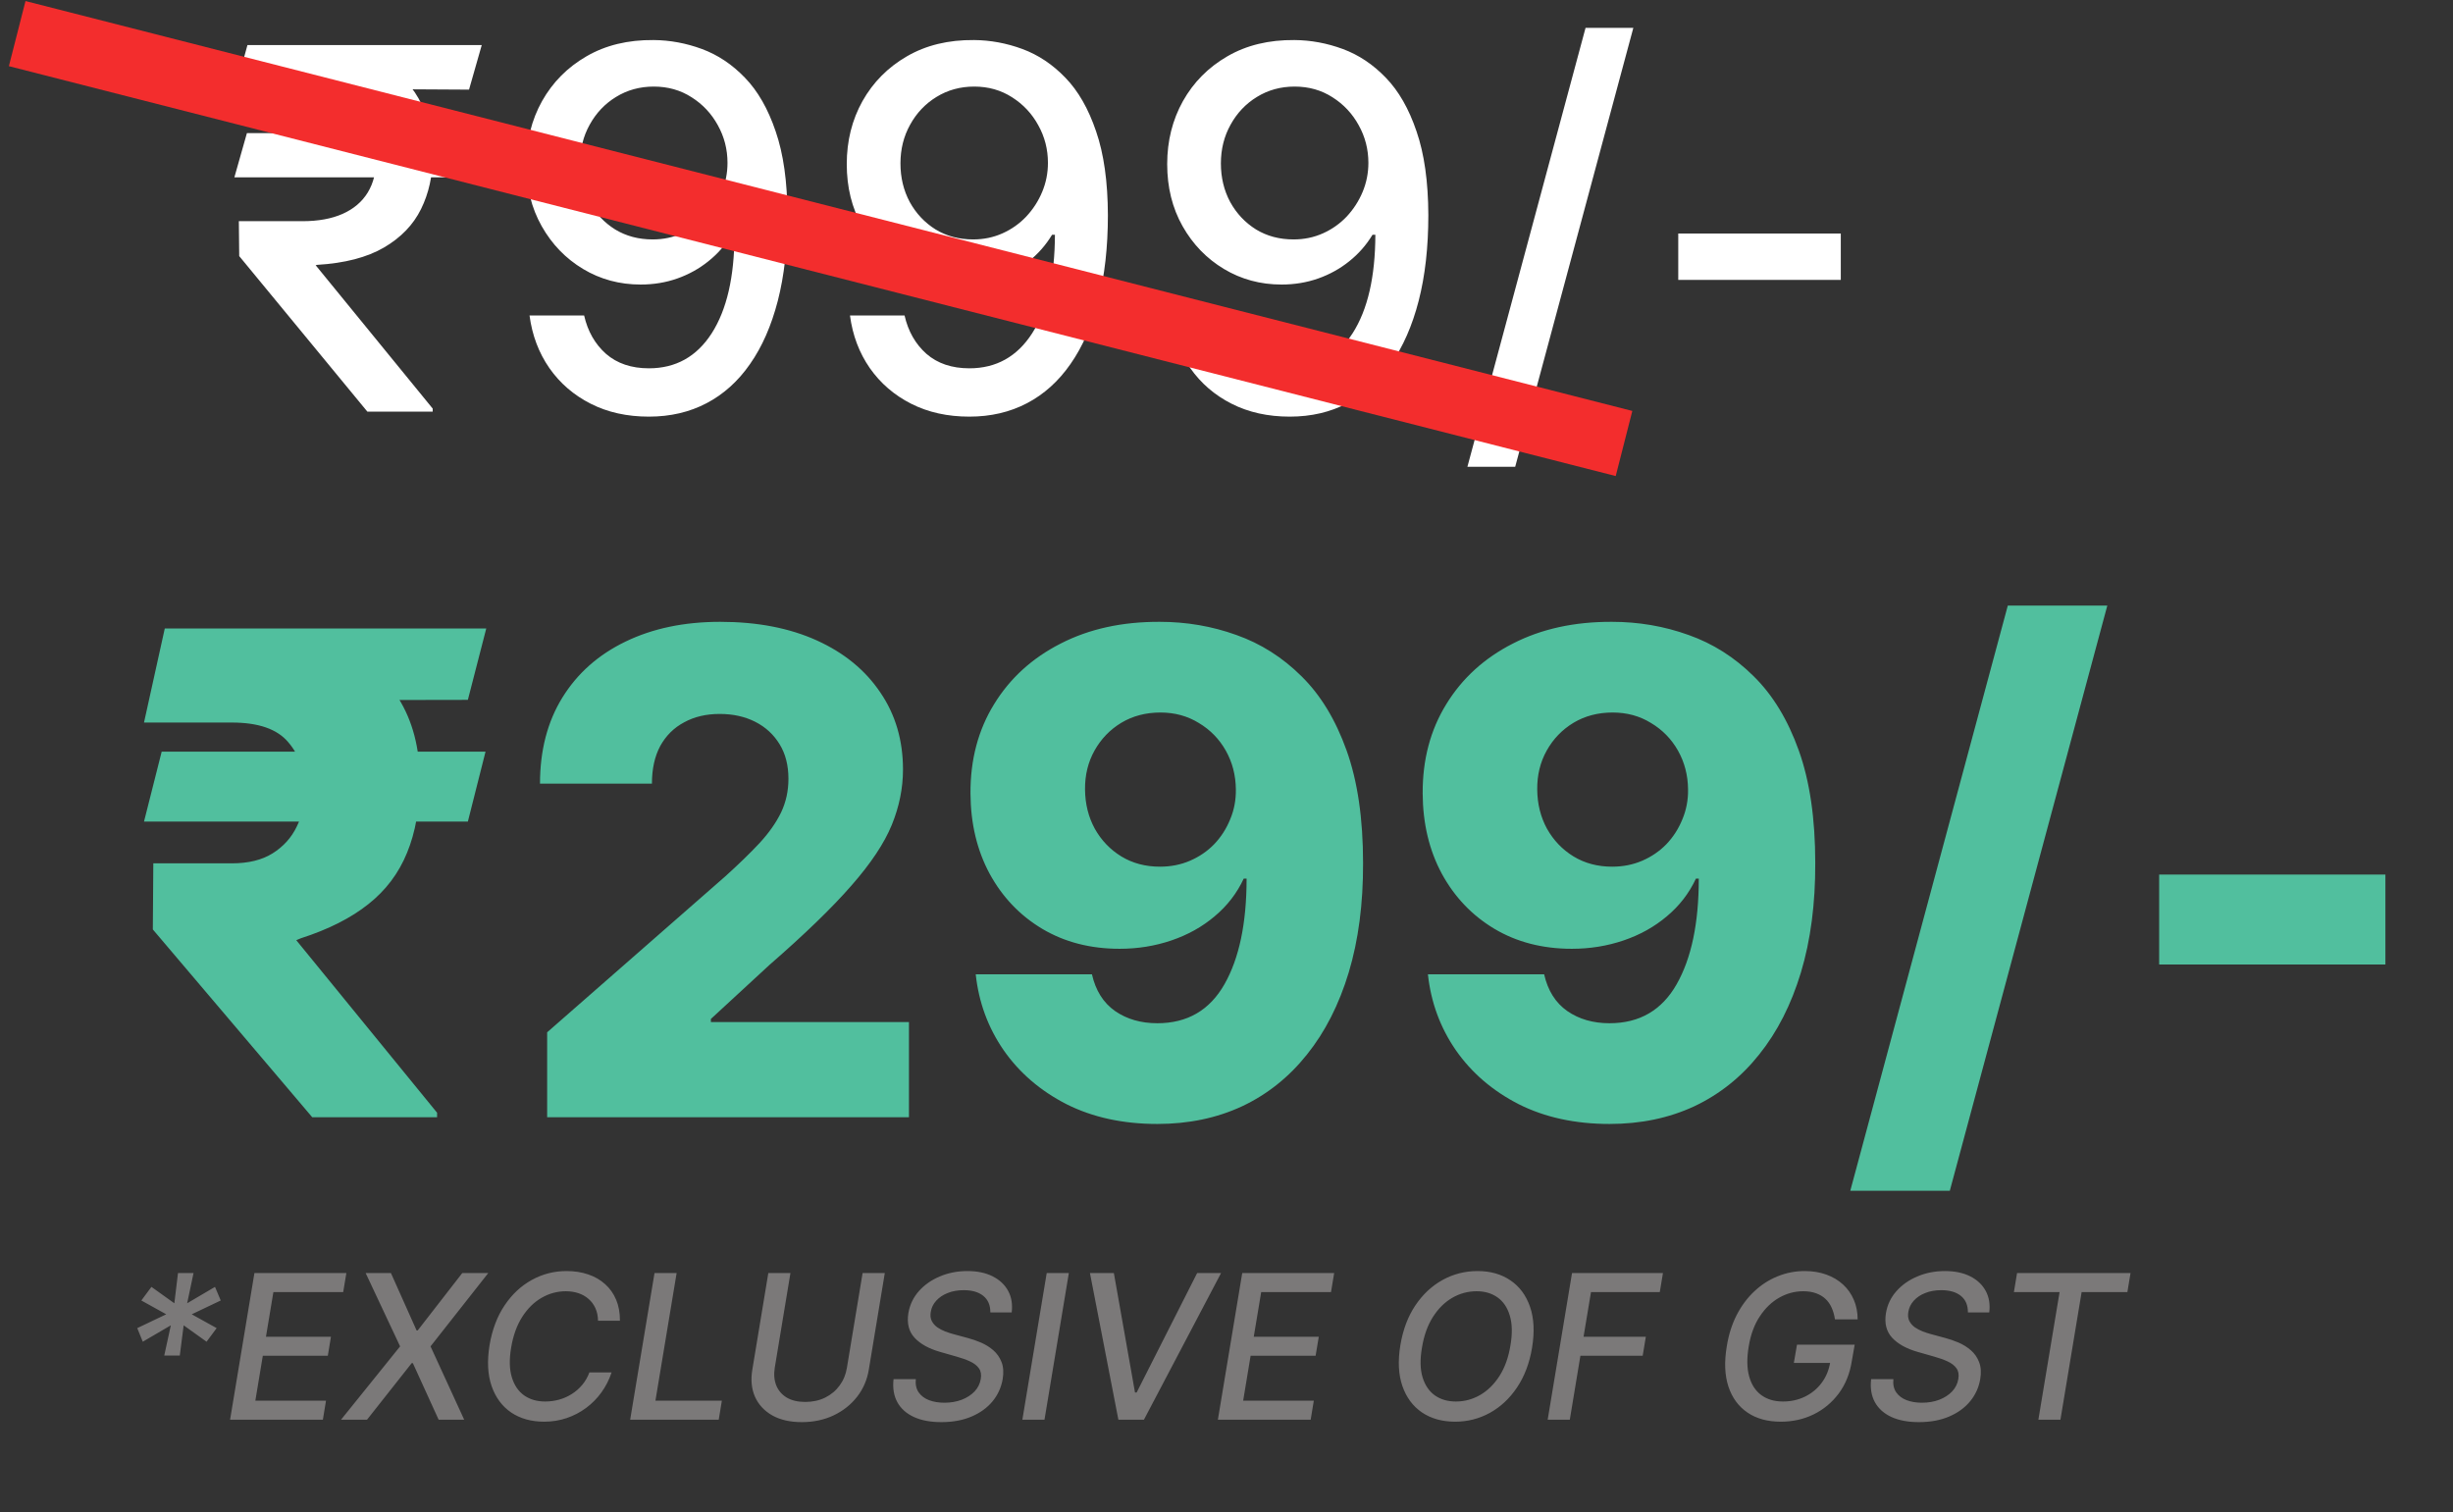 <svg width="146" height="90" viewBox="0 0 146 90" fill="none" xmlns="http://www.w3.org/2000/svg">
<rect x="0" y="0" width="146" height="90" fill="#333333" stroke="none"/>
<path d="M28.662 7.923L27.916 10.555H13.95L14.696 7.923H28.662ZM21.865 24.5L14.238 15.242L14.216 13.165H17.998C18.943 13.165 19.742 13.019 20.395 12.728C21.049 12.437 21.546 12.014 21.887 11.46C22.228 10.899 22.398 10.217 22.398 9.415C22.398 8.222 22.043 7.273 21.333 6.57C20.622 5.867 19.511 5.516 17.998 5.516H13.95L14.728 2.682H17.998C19.76 2.682 21.212 2.962 22.355 3.523C23.499 4.085 24.351 4.862 24.912 5.857C25.473 6.851 25.754 7.998 25.754 9.298C25.754 10.455 25.523 11.503 25.061 12.44C24.6 13.378 23.865 14.141 22.856 14.731C21.848 15.32 20.523 15.665 18.882 15.764L18.787 15.786L25.754 24.319V24.5H21.865ZM28.673 2.682L27.916 5.335L16.752 5.271L17.508 2.682H28.673ZM38.9 2.384C39.873 2.391 40.832 2.568 41.777 2.916C42.721 3.264 43.574 3.832 44.333 4.621C45.1 5.409 45.711 6.474 46.166 7.817C46.627 9.152 46.862 10.814 46.869 12.803C46.869 14.713 46.677 16.414 46.294 17.905C45.91 19.39 45.36 20.643 44.642 21.666C43.932 22.689 43.069 23.467 42.054 23.999C41.038 24.532 39.895 24.798 38.623 24.798C37.324 24.798 36.169 24.543 35.161 24.031C34.152 23.52 33.332 22.813 32.7 21.911C32.068 21.002 31.674 19.958 31.517 18.779H34.767C34.98 19.717 35.413 20.477 36.066 21.059C36.727 21.634 37.579 21.922 38.623 21.922C40.221 21.922 41.468 21.226 42.363 19.834C43.257 18.435 43.708 16.482 43.715 13.974H43.545C43.176 14.585 42.714 15.111 42.16 15.551C41.613 15.992 40.999 16.332 40.317 16.574C39.635 16.815 38.907 16.936 38.133 16.936C36.876 16.936 35.733 16.627 34.703 16.009C33.673 15.391 32.853 14.543 32.242 13.463C31.631 12.383 31.326 11.151 31.326 9.766C31.326 8.388 31.638 7.138 32.263 6.016C32.895 4.894 33.776 4.006 34.905 3.353C36.041 2.692 37.373 2.369 38.9 2.384ZM38.911 5.153C38.08 5.153 37.331 5.359 36.663 5.771C36.002 6.176 35.48 6.727 35.097 7.423C34.713 8.112 34.522 8.879 34.522 9.724C34.522 10.569 34.706 11.336 35.076 12.025C35.452 12.707 35.963 13.25 36.61 13.655C37.263 14.053 38.009 14.251 38.847 14.251C39.472 14.251 40.054 14.131 40.594 13.889C41.134 13.648 41.606 13.314 42.011 12.888C42.416 12.454 42.732 11.964 42.959 11.418C43.186 10.871 43.3 10.296 43.3 9.692C43.3 8.889 43.108 8.143 42.725 7.455C42.348 6.766 41.83 6.212 41.169 5.793C40.509 5.366 39.756 5.153 38.911 5.153ZM57.972 2.384C58.946 2.391 59.904 2.568 60.849 2.916C61.794 3.264 62.646 3.832 63.406 4.621C64.173 5.409 64.784 6.474 65.238 7.817C65.7 9.152 65.934 10.814 65.941 12.803C65.941 14.713 65.749 16.414 65.366 17.905C64.982 19.39 64.432 20.643 63.715 21.666C63.004 22.689 62.142 23.467 61.126 23.999C60.11 24.532 58.967 24.798 57.696 24.798C56.396 24.798 55.242 24.543 54.233 24.031C53.225 23.52 52.404 22.813 51.772 21.911C51.14 21.002 50.746 19.958 50.59 18.779H53.839C54.052 19.717 54.485 20.477 55.139 21.059C55.799 21.634 56.651 21.922 57.696 21.922C59.294 21.922 60.54 21.226 61.435 19.834C62.33 18.435 62.781 16.482 62.788 13.974H62.617C62.248 14.585 61.786 15.111 61.232 15.551C60.685 15.992 60.071 16.332 59.389 16.574C58.708 16.815 57.98 16.936 57.205 16.936C55.948 16.936 54.805 16.627 53.775 16.009C52.745 15.391 51.925 14.543 51.314 13.463C50.703 12.383 50.398 11.151 50.398 9.766C50.398 8.388 50.71 7.138 51.335 6.016C51.968 4.894 52.848 4.006 53.977 3.353C55.114 2.692 56.446 2.369 57.972 2.384ZM57.983 5.153C57.152 5.153 56.403 5.359 55.735 5.771C55.075 6.176 54.553 6.727 54.169 7.423C53.786 8.112 53.594 8.879 53.594 9.724C53.594 10.569 53.779 11.336 54.148 12.025C54.524 12.707 55.036 13.25 55.682 13.655C56.335 14.053 57.081 14.251 57.919 14.251C58.544 14.251 59.127 14.131 59.666 13.889C60.206 13.648 60.678 13.314 61.083 12.888C61.488 12.454 61.804 11.964 62.031 11.418C62.259 10.871 62.372 10.296 62.372 9.692C62.372 8.889 62.181 8.143 61.797 7.455C61.421 6.766 60.902 6.212 60.242 5.793C59.581 5.366 58.828 5.153 57.983 5.153ZM77.045 2.384C78.018 2.391 78.977 2.568 79.921 2.916C80.866 3.264 81.718 3.832 82.478 4.621C83.245 5.409 83.856 6.474 84.31 7.817C84.772 9.152 85.006 10.814 85.013 12.803C85.013 14.713 84.822 16.414 84.438 17.905C84.055 19.39 83.504 20.643 82.787 21.666C82.077 22.689 81.214 23.467 80.198 23.999C79.183 24.532 78.039 24.798 76.768 24.798C75.468 24.798 74.314 24.543 73.305 24.031C72.297 23.52 71.477 22.813 70.844 21.911C70.212 21.002 69.818 19.958 69.662 18.779H72.911C73.124 19.717 73.558 20.477 74.211 21.059C74.871 21.634 75.724 21.922 76.768 21.922C78.366 21.922 79.612 21.226 80.507 19.834C81.402 18.435 81.853 16.482 81.86 13.974H81.69C81.32 14.585 80.859 15.111 80.305 15.551C79.758 15.992 79.144 16.332 78.462 16.574C77.78 16.815 77.052 16.936 76.278 16.936C75.021 16.936 73.877 16.627 72.847 16.009C71.817 15.391 70.997 14.543 70.386 13.463C69.776 12.383 69.47 11.151 69.47 9.766C69.47 8.388 69.783 7.138 70.408 6.016C71.04 4.894 71.92 4.006 73.05 3.353C74.186 2.692 75.518 2.369 77.045 2.384ZM77.055 5.153C76.224 5.153 75.475 5.359 74.808 5.771C74.147 6.176 73.625 6.727 73.242 7.423C72.858 8.112 72.666 8.879 72.666 9.724C72.666 10.569 72.851 11.336 73.22 12.025C73.597 12.707 74.108 13.25 74.754 13.655C75.408 14.053 76.153 14.251 76.992 14.251C77.617 14.251 78.199 14.131 78.739 13.889C79.278 13.648 79.751 13.314 80.156 12.888C80.56 12.454 80.876 11.964 81.104 11.418C81.331 10.871 81.445 10.296 81.445 9.692C81.445 8.889 81.253 8.143 80.869 7.455C80.493 6.766 79.974 6.212 79.314 5.793C78.653 5.366 77.901 5.153 77.055 5.153ZM97.214 1.659L90.183 27.781H87.339L94.37 1.659H97.214ZM109.562 13.9V16.659H99.888V13.9H109.562Z" fill="white"/>
<path d="M1.023 2L96.66 26.397" stroke="#F32D2D" stroke-width="4"/>
<path d="M28.898 44.739L27.847 48.901H8.571L9.623 44.739H28.898ZM18.586 66.5L9.097 55.321L9.125 51.386H13.799C14.784 51.386 15.593 51.188 16.228 50.79C16.872 50.383 17.35 49.852 17.662 49.199C17.984 48.545 18.15 47.835 18.159 47.068C18.15 45.903 17.814 44.938 17.151 44.17C16.497 43.394 15.38 43.006 13.799 43.006H8.571L9.807 37.409H13.799C16.251 37.409 18.306 37.764 19.963 38.474C21.621 39.185 22.871 40.212 23.713 41.557C24.556 42.901 24.982 44.526 24.992 46.429C24.982 48.105 24.727 49.549 24.225 50.761C23.732 51.974 22.965 52.992 21.924 53.815C20.891 54.639 19.552 55.316 17.904 55.847L17.634 55.96L26.015 66.23V66.5H18.586ZM28.941 37.409L27.847 41.656L11.767 41.685L12.861 37.409H28.941ZM32.566 66.5V61.443L43.177 52.153C43.973 51.434 44.65 50.776 45.208 50.179C45.767 49.573 46.193 48.967 46.487 48.361C46.78 47.745 46.927 47.078 46.927 46.358C46.927 45.553 46.752 44.867 46.402 44.298C46.051 43.721 45.568 43.276 44.953 42.963C44.337 42.651 43.632 42.494 42.836 42.494C42.031 42.494 41.326 42.66 40.72 42.992C40.114 43.313 39.64 43.782 39.299 44.398C38.968 45.013 38.802 45.761 38.802 46.642H32.14C32.14 44.663 32.585 42.954 33.475 41.514C34.366 40.075 35.616 38.967 37.225 38.19C38.845 37.404 40.724 37.011 42.865 37.011C45.071 37.011 46.989 37.381 48.617 38.119C50.246 38.858 51.506 39.89 52.396 41.216C53.296 42.532 53.745 44.062 53.745 45.804C53.745 46.912 53.523 48.01 53.078 49.099C52.633 50.188 51.833 51.391 50.677 52.707C49.531 54.024 47.903 55.6 45.791 57.438L42.311 60.648V60.832H54.1V66.5H32.566ZM69.026 37.011C70.617 37.011 72.137 37.272 73.586 37.793C75.034 38.304 76.327 39.123 77.463 40.25C78.6 41.367 79.495 42.84 80.148 44.668C80.802 46.495 81.128 48.725 81.128 51.358C81.138 53.782 80.854 55.956 80.276 57.878C79.698 59.791 78.87 61.419 77.79 62.764C76.72 64.109 75.432 65.136 73.927 65.847C72.421 66.547 70.74 66.898 68.884 66.898C66.838 66.898 65.034 66.505 63.472 65.719C61.919 64.923 60.674 63.853 59.736 62.508C58.808 61.164 58.254 59.658 58.074 57.992H64.992C65.21 58.957 65.669 59.687 66.37 60.179C67.07 60.662 67.909 60.903 68.884 60.903C70.664 60.903 71.995 60.132 72.875 58.588C73.756 57.044 74.196 54.947 74.196 52.295H74.026C73.619 53.167 73.041 53.915 72.293 54.54C71.554 55.165 70.697 55.643 69.722 55.974C68.747 56.306 67.719 56.472 66.639 56.472C64.897 56.472 63.358 56.074 62.023 55.278C60.697 54.483 59.656 53.389 58.898 51.997C58.15 50.605 57.771 49.014 57.762 47.224C57.752 45.217 58.221 43.446 59.168 41.912C60.115 40.368 61.436 39.166 63.131 38.304C64.826 37.433 66.791 37.002 69.026 37.011ZM69.069 42.409C68.197 42.409 67.421 42.613 66.739 43.02C66.067 43.427 65.536 43.976 65.148 44.668C64.76 45.359 64.57 46.135 64.58 46.997C64.589 47.859 64.784 48.635 65.162 49.327C65.55 50.018 66.076 50.567 66.739 50.974C67.411 51.382 68.178 51.585 69.04 51.585C69.684 51.585 70.281 51.467 70.83 51.23C71.379 50.993 71.857 50.667 72.264 50.25C72.672 49.824 72.989 49.331 73.216 48.773C73.453 48.214 73.567 47.617 73.557 46.983C73.548 46.14 73.349 45.373 72.961 44.682C72.572 43.99 72.037 43.441 71.356 43.034C70.683 42.617 69.921 42.409 69.069 42.409ZM95.94 37.011C97.531 37.011 99.051 37.272 100.5 37.793C101.948 38.304 103.241 39.123 104.377 40.25C105.514 41.367 106.409 42.84 107.062 44.668C107.716 46.495 108.042 48.725 108.042 51.358C108.052 53.782 107.768 55.956 107.19 57.878C106.612 59.791 105.784 61.419 104.704 62.764C103.634 64.109 102.346 65.136 100.841 65.847C99.335 66.547 97.654 66.898 95.798 66.898C93.752 66.898 91.948 66.505 90.386 65.719C88.833 64.923 87.588 63.853 86.65 62.508C85.722 61.164 85.168 59.658 84.988 57.992H91.906C92.124 58.957 92.583 59.687 93.284 60.179C93.984 60.662 94.823 60.903 95.798 60.903C97.578 60.903 98.909 60.132 99.789 58.588C100.67 57.044 101.11 54.947 101.11 52.295H100.94C100.533 53.167 99.955 53.915 99.207 54.54C98.468 55.165 97.611 55.643 96.636 55.974C95.661 56.306 94.633 56.472 93.554 56.472C91.811 56.472 90.272 56.074 88.937 55.278C87.611 54.483 86.57 53.389 85.812 51.997C85.064 50.605 84.685 49.014 84.676 47.224C84.666 45.217 85.135 43.446 86.082 41.912C87.029 40.368 88.35 39.166 90.045 38.304C91.74 37.433 93.705 37.002 95.94 37.011ZM95.983 42.409C95.111 42.409 94.335 42.613 93.653 43.02C92.981 43.427 92.45 43.976 92.062 44.668C91.674 45.359 91.484 46.135 91.494 46.997C91.503 47.859 91.698 48.635 92.076 49.327C92.465 50.018 92.99 50.567 93.653 50.974C94.325 51.382 95.092 51.585 95.954 51.585C96.598 51.585 97.195 51.467 97.744 51.23C98.293 50.993 98.771 50.667 99.179 50.25C99.586 49.824 99.903 49.331 100.13 48.773C100.367 48.214 100.481 47.617 100.471 46.983C100.462 46.14 100.263 45.373 99.875 44.682C99.486 43.99 98.951 43.441 98.269 43.034C97.597 42.617 96.835 42.409 95.983 42.409ZM125.425 36.045L116.05 70.875H110.127L119.502 36.045H125.425ZM141.977 52.054V57.409H128.511V52.054H141.977Z" fill="#51BF9E"/>
<path d="M9.776 80.682L10.168 78.883L8.498 79.859L8.169 79.05L9.895 78.227L8.412 77.405L9.013 76.595L10.377 77.571L10.594 75.773H11.519L11.139 77.571L12.797 76.595L13.138 77.405L11.412 78.227L12.895 79.05L12.294 79.859L10.931 78.883L10.701 80.682H9.776ZM13.694 84.5L15.143 75.773H20.615L20.427 76.906H16.272L15.829 79.565H19.698L19.511 80.695H15.642L15.198 83.367H19.404L19.217 84.5H13.694ZM23.268 75.773L24.794 79.186H24.862L27.513 75.773H29.06L25.625 80.136L27.628 84.5H26.107L24.572 81.133H24.504L21.845 84.5H20.298L23.814 80.136L21.764 75.773H23.268ZM36.898 78.611H35.594C35.589 78.327 35.536 78.077 35.437 77.861C35.337 77.642 35.201 77.459 35.028 77.311C34.857 77.16 34.657 77.047 34.427 76.97C34.197 76.894 33.948 76.855 33.681 76.855C33.167 76.855 32.684 76.986 32.232 77.247C31.78 77.508 31.396 77.889 31.077 78.389C30.759 78.889 30.541 79.499 30.421 80.217C30.305 80.916 30.319 81.503 30.464 81.977C30.609 82.452 30.853 82.811 31.197 83.055C31.543 83.297 31.959 83.418 32.445 83.418C32.729 83.418 33.006 83.381 33.276 83.307C33.549 83.23 33.802 83.118 34.035 82.97C34.268 82.822 34.474 82.642 34.653 82.429C34.834 82.213 34.977 81.966 35.079 81.688H36.4C36.258 82.119 36.057 82.514 35.799 82.872C35.541 83.23 35.235 83.54 34.883 83.801C34.531 84.062 34.144 84.264 33.724 84.406C33.303 84.548 32.859 84.619 32.39 84.619C31.62 84.619 30.964 84.436 30.421 84.07C29.881 83.7 29.494 83.175 29.258 82.493C29.025 81.811 28.985 80.999 29.139 80.055C29.295 79.138 29.593 78.351 30.033 77.695C30.477 77.035 31.016 76.531 31.653 76.182C32.292 75.829 32.982 75.653 33.724 75.653C34.193 75.653 34.621 75.72 35.011 75.854C35.4 75.984 35.735 76.178 36.016 76.433C36.3 76.686 36.519 76.996 36.673 77.362C36.826 77.726 36.901 78.142 36.898 78.611ZM37.507 84.5L38.956 75.773H40.272L39.011 83.367H42.965L42.778 84.5H37.507ZM51.341 75.773H52.662L51.712 81.513C51.613 82.124 51.38 82.665 51.013 83.136C50.647 83.605 50.181 83.974 49.615 84.244C49.05 84.511 48.419 84.645 47.723 84.645C47.025 84.645 46.438 84.511 45.963 84.244C45.489 83.974 45.147 83.605 44.936 83.136C44.729 82.665 44.676 82.124 44.779 81.513L45.729 75.773H47.046L46.113 81.406C46.05 81.801 46.08 82.152 46.202 82.459C46.327 82.766 46.534 83.007 46.824 83.183C47.117 83.356 47.485 83.443 47.928 83.443C48.371 83.443 48.767 83.356 49.117 83.183C49.469 83.007 49.756 82.766 49.978 82.459C50.202 82.152 50.346 81.801 50.408 81.406L51.341 75.773ZM58.945 78.117C58.947 77.688 58.808 77.359 58.527 77.132C58.249 76.905 57.859 76.791 57.359 76.791C57.001 76.791 56.682 76.848 56.401 76.962C56.122 77.072 55.895 77.226 55.719 77.422C55.545 77.615 55.439 77.835 55.399 78.082C55.362 78.29 55.381 78.469 55.455 78.619C55.531 78.77 55.641 78.896 55.783 78.999C55.928 79.098 56.087 79.182 56.26 79.25C56.433 79.315 56.601 79.369 56.763 79.412L57.581 79.633C57.845 79.702 58.114 79.794 58.386 79.91C58.659 80.027 58.905 80.18 59.124 80.371C59.342 80.561 59.506 80.797 59.614 81.078C59.722 81.359 59.743 81.696 59.678 82.088C59.592 82.582 59.392 83.021 59.077 83.405C58.761 83.788 58.345 84.091 57.828 84.312C57.311 84.534 56.712 84.645 56.03 84.645C55.376 84.645 54.827 84.541 54.381 84.334C53.938 84.126 53.612 83.832 53.405 83.452C53.197 83.068 53.124 82.614 53.183 82.088H54.508C54.477 82.403 54.534 82.666 54.679 82.876C54.827 83.084 55.034 83.239 55.301 83.341C55.568 83.44 55.871 83.49 56.209 83.49C56.584 83.49 56.926 83.432 57.236 83.315C57.545 83.196 57.801 83.031 58.003 82.821C58.205 82.608 58.328 82.359 58.374 82.075C58.419 81.817 58.382 81.605 58.263 81.44C58.146 81.276 57.97 81.139 57.734 81.031C57.501 80.923 57.236 80.828 56.938 80.746L55.953 80.465C55.285 80.274 54.78 79.994 54.436 79.625C54.092 79.256 53.969 78.767 54.065 78.159C54.151 77.656 54.361 77.217 54.696 76.842C55.031 76.467 55.449 76.176 55.949 75.969C56.449 75.758 56.992 75.653 57.577 75.653C58.168 75.653 58.67 75.758 59.085 75.969C59.5 76.179 59.807 76.469 60.006 76.838C60.205 77.207 60.274 77.633 60.215 78.117H58.945ZM63.616 75.773L62.167 84.5H60.85L62.299 75.773H63.616ZM66.296 75.773L67.554 82.881H67.652L71.252 75.773H72.676L68.086 84.5H66.565L64.873 75.773H66.296ZM72.487 84.5L73.936 75.773H79.408L79.22 76.906H75.065L74.622 79.565H78.492L78.304 80.695H74.435L73.992 83.367H78.197L78.01 84.5H72.487ZM91.186 80.222C91.033 81.139 90.734 81.926 90.291 82.582C89.851 83.239 89.311 83.743 88.672 84.095C88.035 84.445 87.348 84.619 86.609 84.619C85.84 84.619 85.182 84.436 84.636 84.07C84.094 83.7 83.704 83.176 83.469 82.497C83.233 81.815 83.193 81.003 83.349 80.06C83.503 79.142 83.8 78.355 84.24 77.699C84.683 77.04 85.224 76.534 85.864 76.182C86.506 75.829 87.199 75.653 87.943 75.653C88.707 75.653 89.359 75.838 89.899 76.207C90.442 76.574 90.831 77.099 91.067 77.784C91.302 78.466 91.342 79.278 91.186 80.222ZM89.903 80.06C90.02 79.364 90.006 78.778 89.861 78.304C89.719 77.827 89.476 77.466 89.132 77.222C88.788 76.977 88.374 76.855 87.888 76.855C87.371 76.855 86.886 76.986 86.435 77.247C85.986 77.508 85.602 77.889 85.284 78.389C84.966 78.889 84.749 79.5 84.632 80.222C84.513 80.918 84.526 81.503 84.67 81.977C84.815 82.452 85.06 82.811 85.403 83.055C85.75 83.297 86.166 83.418 86.652 83.418C87.166 83.418 87.648 83.288 88.097 83.03C88.548 82.769 88.933 82.389 89.251 81.892C89.57 81.392 89.787 80.781 89.903 80.06ZM92.116 84.5L93.565 75.773H98.977L98.789 76.906H94.694L94.251 79.565H97.958L97.771 80.695H94.064L93.433 84.5H92.116ZM109.214 78.53C109.177 78.271 109.111 78.04 109.018 77.835C108.927 77.628 108.803 77.452 108.647 77.307C108.491 77.162 108.303 77.051 108.085 76.974C107.866 76.895 107.611 76.855 107.322 76.855C106.827 76.855 106.354 76.981 105.903 77.234C105.454 77.487 105.067 77.858 104.744 78.347C104.42 78.832 104.2 79.428 104.083 80.132C103.964 80.84 103.972 81.438 104.109 81.926C104.245 82.415 104.486 82.785 104.833 83.038C105.18 83.291 105.609 83.418 106.12 83.418C106.594 83.418 107.031 83.321 107.428 83.128C107.826 82.935 108.157 82.662 108.421 82.31C108.688 81.954 108.86 81.537 108.937 81.057L109.265 81.121H106.768L106.955 80.034H110.39L110.215 81.027C110.099 81.763 109.84 82.401 109.44 82.94C109.039 83.477 108.54 83.892 107.944 84.185C107.35 84.474 106.7 84.619 105.992 84.619C105.202 84.619 104.54 84.438 104.006 84.074C103.472 83.71 103.094 83.195 102.873 82.527C102.654 81.856 102.621 81.061 102.775 80.141C102.886 79.445 103.083 78.82 103.367 78.266C103.654 77.712 104.005 77.242 104.42 76.855C104.835 76.466 105.296 76.169 105.805 75.965C106.316 75.757 106.853 75.653 107.415 75.653C107.887 75.653 108.315 75.723 108.698 75.862C109.085 76.001 109.417 76.199 109.695 76.454C109.974 76.71 110.188 77.014 110.339 77.367C110.489 77.716 110.565 78.104 110.565 78.53H109.214ZM117.128 78.117C117.131 77.688 116.992 77.359 116.711 77.132C116.432 76.905 116.043 76.791 115.543 76.791C115.185 76.791 114.865 76.848 114.584 76.962C114.306 77.072 114.078 77.226 113.902 77.422C113.729 77.615 113.623 77.835 113.583 78.082C113.546 78.29 113.564 78.469 113.638 78.619C113.715 78.77 113.824 78.896 113.966 78.999C114.111 79.098 114.27 79.182 114.444 79.25C114.617 79.315 114.784 79.369 114.946 79.412L115.765 79.633C116.029 79.702 116.297 79.794 116.57 79.91C116.843 80.027 117.088 80.18 117.307 80.371C117.526 80.561 117.689 80.797 117.797 81.078C117.905 81.359 117.926 81.696 117.861 82.088C117.776 82.582 117.576 83.021 117.26 83.405C116.945 83.788 116.529 84.091 116.012 84.312C115.495 84.534 114.895 84.645 114.213 84.645C113.56 84.645 113.01 84.541 112.564 84.334C112.121 84.126 111.796 83.832 111.588 83.452C111.381 83.068 111.307 82.614 111.367 82.088H112.692C112.661 82.403 112.718 82.666 112.863 82.876C113.01 83.084 113.218 83.239 113.485 83.341C113.752 83.44 114.054 83.49 114.392 83.49C114.767 83.49 115.11 83.432 115.419 83.315C115.729 83.196 115.985 83.031 116.186 82.821C116.388 82.608 116.512 82.359 116.557 82.075C116.603 81.817 116.566 81.605 116.446 81.44C116.33 81.276 116.154 81.139 115.918 81.031C115.685 80.923 115.419 80.828 115.121 80.746L114.137 80.465C113.469 80.274 112.963 79.994 112.62 79.625C112.276 79.256 112.152 78.767 112.249 78.159C112.334 77.656 112.544 77.217 112.88 76.842C113.215 76.467 113.632 76.176 114.132 75.969C114.632 75.758 115.175 75.653 115.76 75.653C116.351 75.653 116.854 75.758 117.269 75.969C117.684 76.179 117.99 76.469 118.189 76.838C118.388 77.207 118.458 77.633 118.398 78.117H117.128ZM119.865 76.906L120.053 75.773H126.807L126.619 76.906H123.896L122.635 84.5H121.322L122.584 76.906H119.865Z" fill="#7B7979"/>
</svg>
